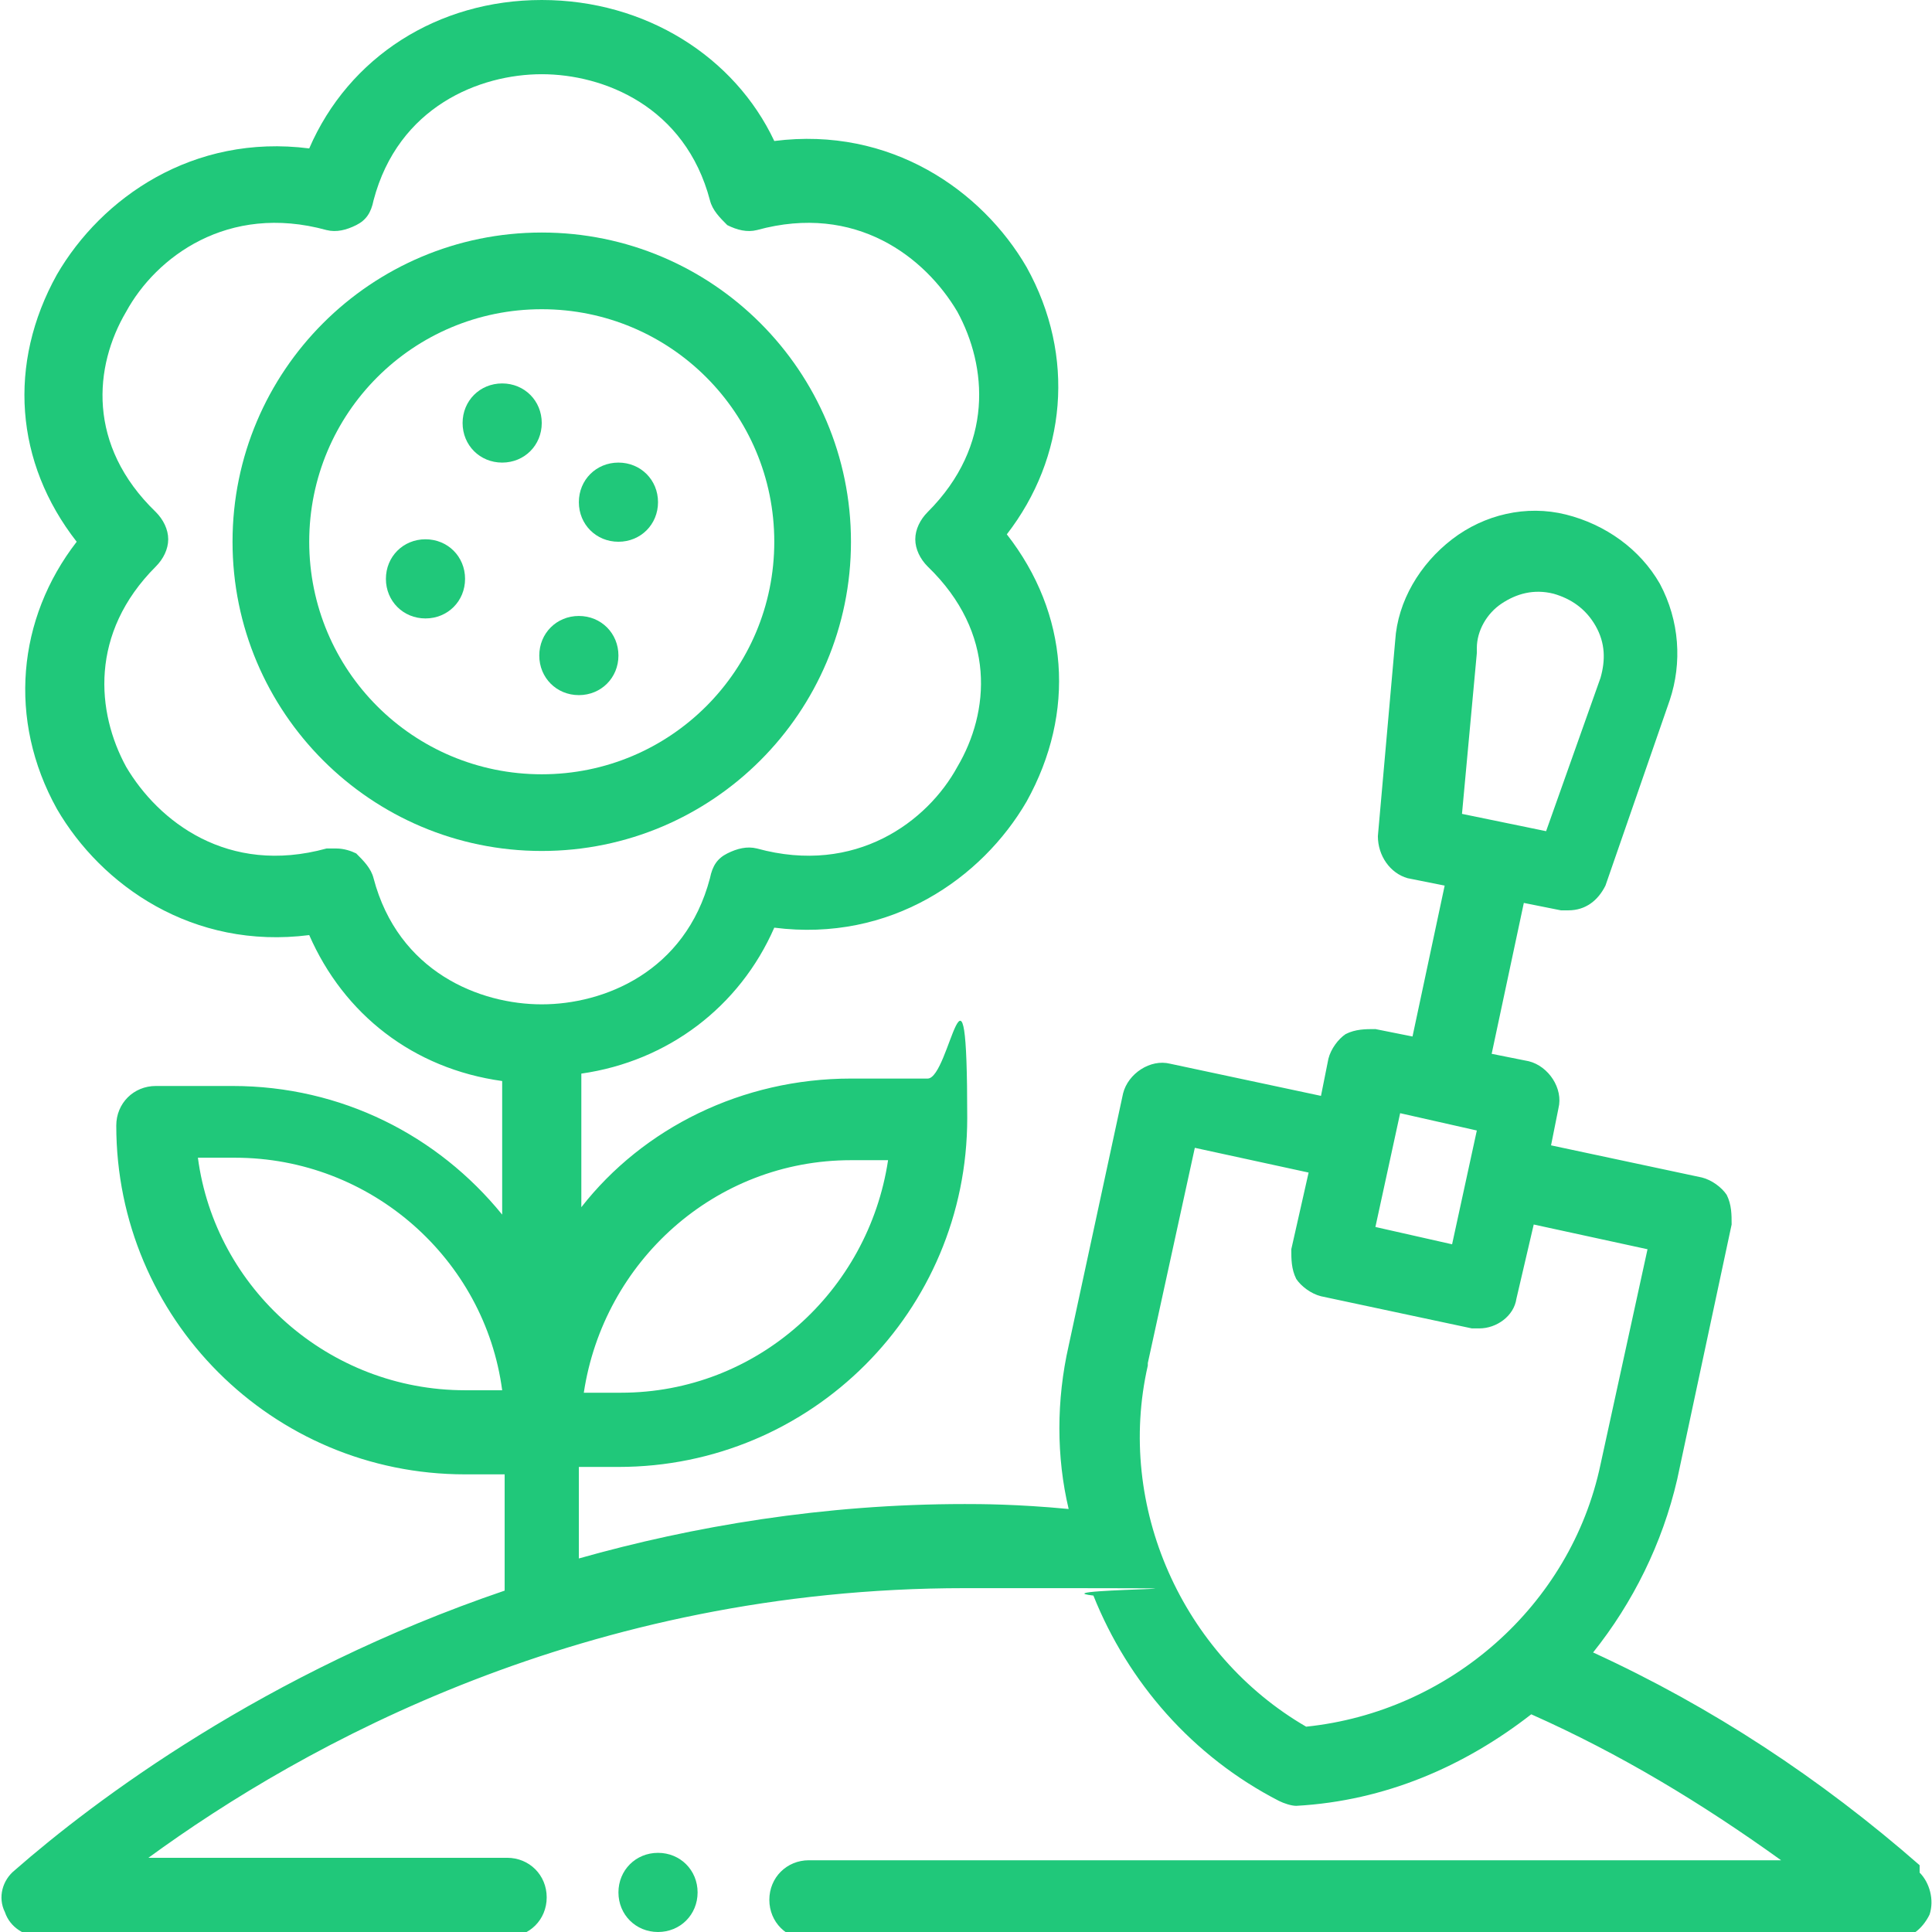 <?xml version="1.0" encoding="UTF-8"?>
<svg xmlns="http://www.w3.org/2000/svg" id="Layer_1" version="1.1" viewBox="0 0 78.1 78.1">
  <defs>
    <style>
      .st0 {
        fill: #20c87a;
      }
    </style>
  </defs>
  <path class="st0" d="M77.6,75.4c-4-3.5-8.4-6.4-13.2-8.6,1.6-2,2.8-4.4,3.4-7l2.2-10.3c0-.4,0-.8-.2-1.2-.2-.3-.6-.6-1-.7l-6.1-1.3.3-1.5c.2-.8-.4-1.7-1.2-1.9l-1.5-.3,1.3-6.1,1.5.3c.1,0,.2,0,.3,0,.7,0,1.2-.4,1.5-1l2.6-7.5c.5-1.5.4-3.2-.4-4.7-.8-1.4-2.2-2.4-3.8-2.8-1.6-.4-3.3,0-4.6,1-1.3,1-2.2,2.5-2.3,4.1l-.7,7.9c0,.8.5,1.5,1.2,1.7l1.5.3-1.3,6.1-1.5-.3c-.4,0-.8,0-1.2.2-.3.2-.6.6-.7,1l-.3,1.5-6.1-1.3c-.8-.2-1.7.4-1.9,1.2l-2.2,10.2c-.5,2.2-.5,4.5,0,6.6-2.1-.2-3.6-.2-4.2-.2-5.7,0-11,.9-15.6,2.2v-3.7h1.6c7.8,0,14.1-6.3,14.1-14.1s-.7-1.6-1.6-1.6h-3.1c-4.4,0-8.4,2-10.9,5.2v-5.4c3.5-.5,6.4-2.7,7.8-5.9,4.7.6,8.4-2,10.2-5.1,2-3.6,1.7-7.6-.8-10.8,2.4-3.1,2.8-7.2.8-10.8-1.8-3.1-5.5-5.7-10.2-5.1C29.7,2.3,26.1,0,21.9,0s-7.8,2.3-9.4,6c-4.7-.6-8.4,2-10.2,5.1-2,3.6-1.7,7.6.8,10.8-2.4,3.1-2.8,7.2-.8,10.8,1.8,3.1,5.5,5.7,10.2,5.1,1.4,3.2,4.2,5.4,7.8,5.9v5.4c-2.6-3.2-6.5-5.2-10.9-5.2h-3.1c-.9,0-1.6.7-1.6,1.6,0,7.8,6.3,14.1,14.1,14.1h1.6v4.7c-9.7,3.3-16.6,8.5-19.8,11.3-.5.4-.7,1.1-.4,1.7.2.6.8,1,1.5,1h18.8c.9,0,1.6-.7,1.6-1.6s-.7-1.6-1.6-1.6H6c6.3-4.6,17.7-10.9,33-10.9s2.6,0,5.2.3c1.4,3.5,4,6.5,7.5,8.3.2.1.5.2.7.2s0,0,0,0c3.6-.2,6.8-1.6,9.5-3.7,3.6,1.6,6.9,3.6,10.1,5.9h-39.3c-.9,0-1.6.7-1.6,1.6s.7,1.6,1.6,1.6h43.8c.7,0,1.2-.4,1.5-1,.2-.6,0-1.3-.4-1.7ZM59.7,26.2c0-.7.4-1.4,1-1.8.6-.4,1.3-.6,2.1-.4.7.2,1.3.6,1.7,1.3.4.7.4,1.4.2,2.1l-2.2,6.2-3.4-.7.6-6.5ZM34.4,46.9h1.5c-.8,5.3-5.3,9.4-10.8,9.4h-1.5c.8-5.3,5.3-9.4,10.8-9.4ZM15.1,35.5c-.1-.4-.4-.7-.7-1-.2-.1-.5-.2-.8-.2s-.3,0-.4,0c-4,1.1-6.8-1.1-8.1-3.3-1.2-2.2-1.5-5.4,1.2-8.1.3-.3.5-.7.5-1.1s-.2-.8-.5-1.1c-2.8-2.7-2.5-5.9-1.2-8.1,1.2-2.2,4.1-4.4,8.1-3.3.4.1.8,0,1.2-.2.4-.2.6-.5.7-1,1-3.8,4.3-5.1,6.8-5.1s5.8,1.3,6.8,5.1c.1.4.4.7.7,1,.4.2.8.3,1.2.2,4-1.1,6.8,1.1,8.1,3.3,1.2,2.2,1.5,5.4-1.2,8.1-.3.3-.5.7-.5,1.1s.2.8.5,1.1c2.8,2.7,2.5,5.9,1.2,8.1-1.2,2.2-4.1,4.4-8.1,3.3-.4-.1-.8,0-1.2.2-.4.2-.6.5-.7,1-1,3.8-4.3,5.1-6.8,5.1s-5.8-1.3-6.8-5.1ZM18.8,56.2c-5.5,0-10.1-4.1-10.8-9.4h1.5c5.5,0,10.1,4.1,10.8,9.4h-1.5ZM56.6,45l3.1.7-1,4.6-3.1-.7,1-4.6ZM46.4,55.1l1.9-8.7,4.6,1-.7,3.1c0,.4,0,.8.2,1.2.2.3.6.6,1,.7l6.1,1.3c.1,0,.2,0,.3,0,.7,0,1.4-.5,1.5-1.2l.7-3,4.6,1-1.9,8.7c-1.2,5.7-6.1,10-11.9,10.6-5-2.9-7.7-8.9-6.4-14.6Z"></path>
  <path class="st0" d="M34.4,21.9c0-6.9-5.6-12.5-12.5-12.5s-12.5,5.6-12.5,12.5,5.6,12.5,12.5,12.5,12.5-5.6,12.5-12.5ZM12.5,21.9c0-5.2,4.2-9.4,9.4-9.4s9.4,4.2,9.4,9.4-4.2,9.4-9.4,9.4-9.4-4.2-9.4-9.4Z"></path>
  <path class="st0" d="M20.3,18.7c.9,0,1.6-.7,1.6-1.6s-.7-1.6-1.6-1.6-1.6.7-1.6,1.6.7,1.6,1.6,1.6Z"></path>
  <path class="st0" d="M17.2,25c.9,0,1.6-.7,1.6-1.6s-.7-1.6-1.6-1.6-1.6.7-1.6,1.6.7,1.6,1.6,1.6Z"></path>
  <path class="st0" d="M23.4,28.1c.9,0,1.6-.7,1.6-1.6s-.7-1.6-1.6-1.6-1.6.7-1.6,1.6.7,1.6,1.6,1.6Z"></path>
  <path class="st0" d="M25,21.9c.9,0,1.6-.7,1.6-1.6s-.7-1.6-1.6-1.6-1.6.7-1.6,1.6.7,1.6,1.6,1.6Z"></path>
  <path class="st0" d="M26.6,78.1c.9,0,1.6-.7,1.6-1.6s-.7-1.6-1.6-1.6-1.6.7-1.6,1.6.7,1.6,1.6,1.6Z"></path>
</svg>
